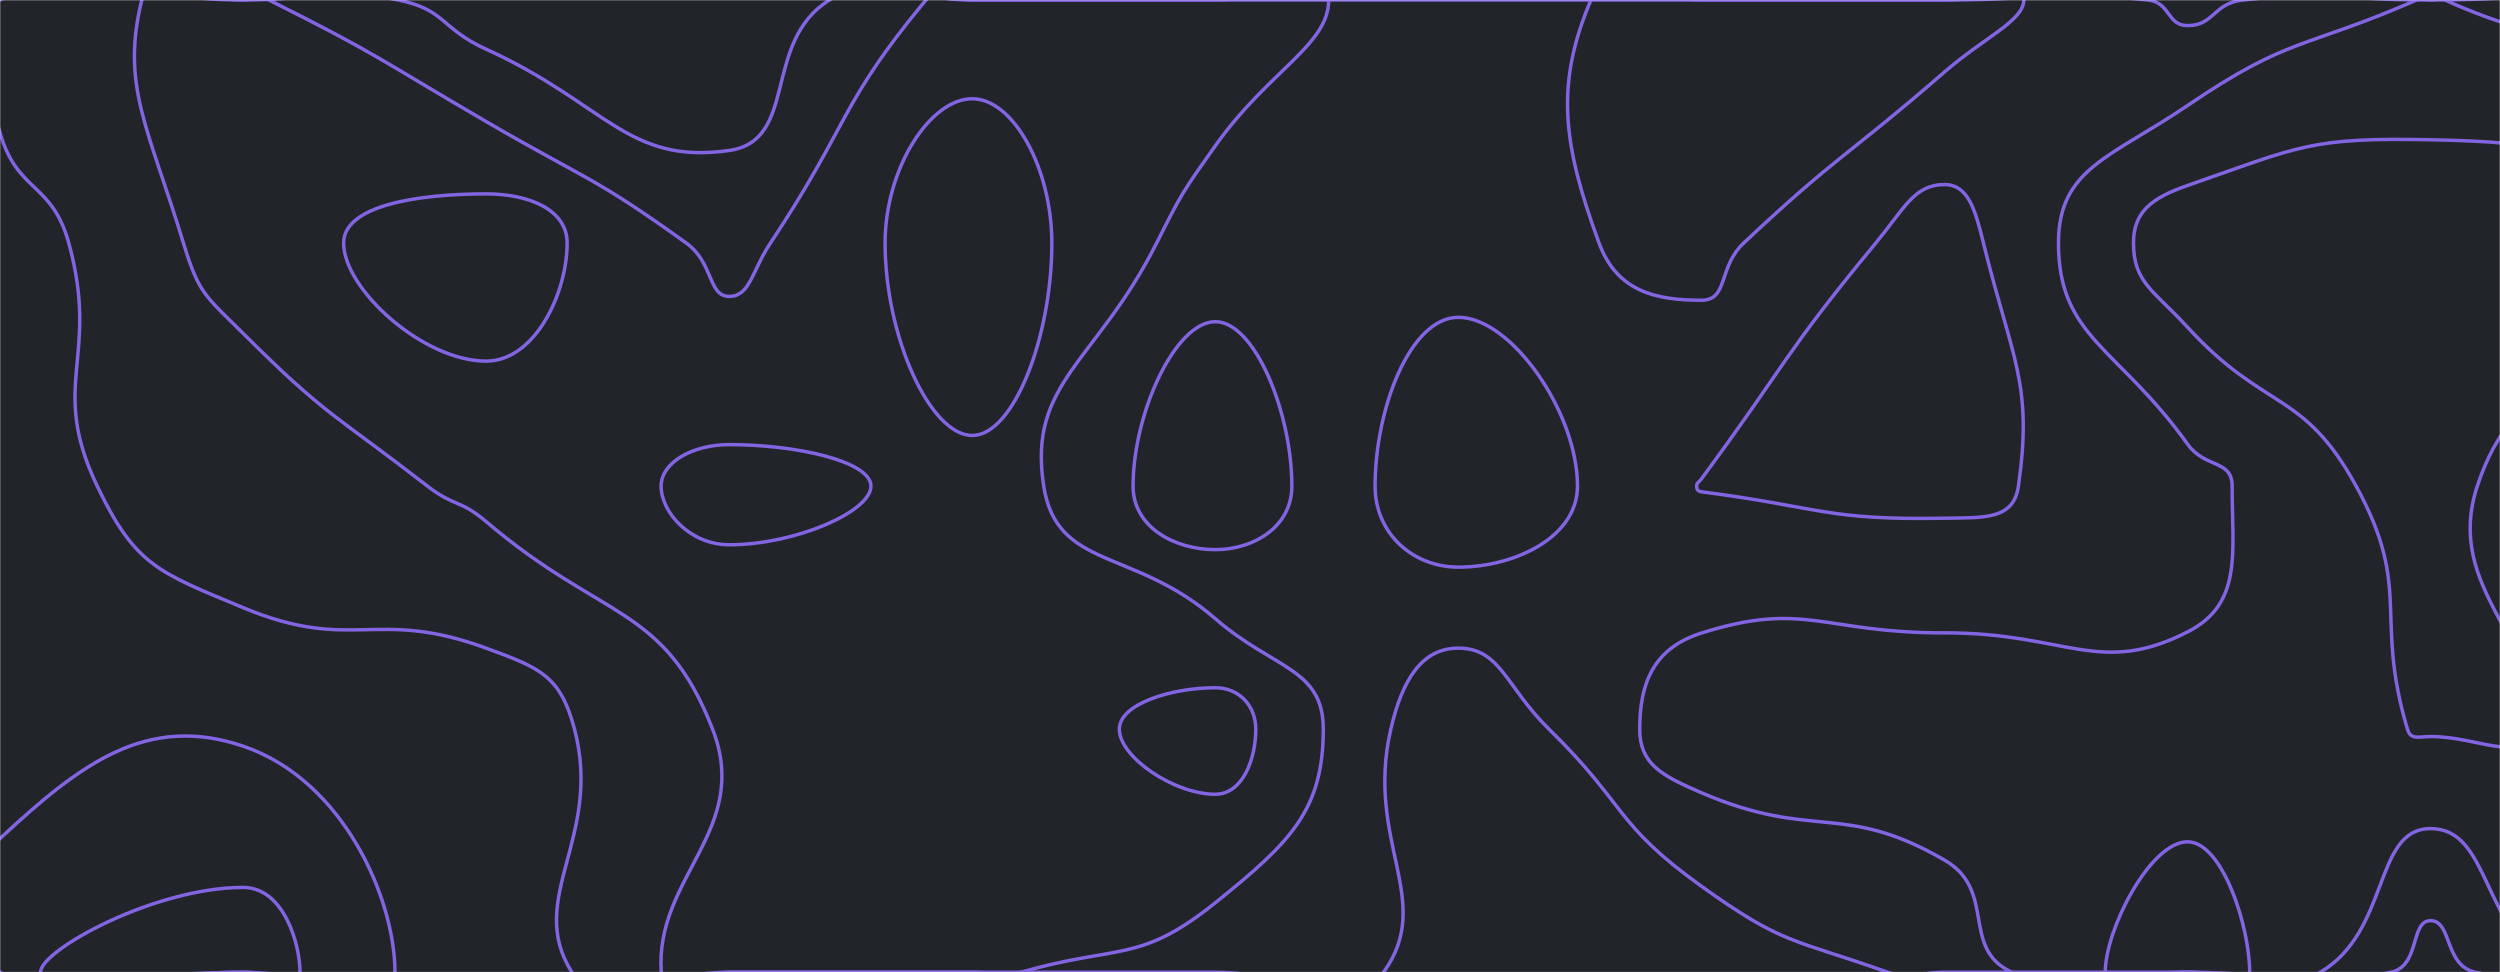 <svg xmlns="http://www.w3.org/2000/svg" version="1.1" xmlns:xlink="http://www.w3.org/1999/xlink" xmlns:svgjs="http://svgjs.com/svgjs" width="1440" height="560" preserveAspectRatio="none" viewBox="0 0 1440 560"><g mask="url(&quot;#SvgjsMask1010&quot;)" fill="none"><rect width="1440" height="560" x="0" y="0" fill="rgba(33, 36, 40, 1)"></rect><path d="M39.62 140C29.9 104.65 9.81 111.04 0 76.36C-10 41.04 -24.71 13.47 0 0C45.29 -24.71 70 0 140 0C184.68 0 186.92 -8.59 229.36 0C256.92 5.58 253.62 16.34 280 28.33C348.94 59.67 361.37 95.07 420 86.67C460.26 80.9 438.66 24.22 477.78 0C508.66 -19.12 518.89 0 560 0C630 0 630 0 700 0C770 0 770 0 840 0C910 0 910 0 980 0C1050 0 1050 0 1120 0C1178.57 0 1180.33 -5.98 1237.14 0C1250.33 1.39 1248.05 14.74 1260 14.74C1275.48 14.74 1274.78 1.81 1292 0C1344.78 -5.56 1346 0 1400 0C1455.59 0 1456.81 -5.36 1511.18 0C1526.81 1.54 1537.09 -0.34 1540 13.8C1551.5 69.66 1540 76.9 1540 140C1540 198.18 1549.07 201.9 1540 256.36C1537.41 271.9 1516.67 267.46 1516.67 280C1516.67 294.45 1536.98 292.22 1540 310.33C1548.65 362.22 1540 365.16 1540 420C1540 490 1571.45 521.45 1540 560C1514.34 591.45 1477.86 571.05 1425.79 560C1407.86 556.2 1412.45 530.3 1400 530.3C1388.16 530.3 1394.16 556.41 1377.21 560C1324.16 571.26 1318.61 560 1260 560C1190 560 1190 560 1120 560C1103.66 560 1102.49 565.36 1087.33 560C1032.49 540.59 1027.21 544.34 980 510.46C929.67 474.34 937.23 464.07 892.24 420C867.23 395.51 864.4 373.33 840 373.33C818.84 373.33 807.63 391.76 801.11 420C786.09 485.1 826.8 518.63 796.92 560C776.24 588.63 748.46 560 700 560C630 560 630 560 560 560C490 560 490 560 420 560C374.71 560 346.91 587.5 329.41 560C302.36 517.5 347.45 482.5 330.91 420C322.75 389.17 311.25 384.79 280 373.33C215.79 349.79 203.26 376.36 140 350C91.26 329.69 77.93 325.87 56 280C27.74 220.87 57.9 206.47 39.62 140" stroke="rgba(131, 100, 226, 1)" stroke-width="2"></path><path d="M1120 106.3C1102.57 106.3 1096.9 120.05 1080.43 140C1026.9 204.84 1030.12 207.87 980 275.88C978.53 277.87 977.25 278.02 977.25 280C977.25 281.71 977.9 282.99 980 283.26C1049.28 292.23 1051.34 299.72 1120 298.49C1142.65 298.09 1159.83 299.59 1162.61 280C1171.07 220.35 1159.03 207.52 1142.47 140C1137.73 120.67 1133.59 106.3 1120 106.3" stroke="rgba(131, 100, 226, 1)" stroke-width="2"></path><path d="M700 185.29C676.98 185.29 652.65 238.05 652.65 280C652.65 303.7 676.64 316.59 700 316.59C722.37 316.59 744.11 303.26 744.11 280C744.11 237.61 722.71 185.29 700 185.29" stroke="rgba(131, 100, 226, 1)" stroke-width="2"></path><path d="M0 483C46.23 439.99 84.44 410.97 140 429.77C198.19 449.47 227.5 518.2 227.5 560C227.5 583.31 183.75 560 140 560C70 560 45.16 584.84 0 560C-24.84 546.34 -23.77 505.11 0 483" stroke="rgba(131, 100, 226, 1)" stroke-width="2"></path><path d="M105.66 140C85.39 73.27 69.5 49.62 81.67 0C86.67 -20.38 110.84 0 140 0C147.44 0 148.3 -3.29 154.89 0C218.3 31.71 218.07 33.93 280 70C338.27 103.93 341.13 101.03 395.29 140C411.13 151.39 407.79 170.73 420 170.73C432.03 170.73 433.03 156.17 443.77 140C489.7 70.81 483.25 60.32 533.33 0C541.37 -9.68 546.66 0 560 0C630 0 630 0 700 0C732.66 0 765.33 -15.98 765.33 0C765.33 26.02 730.69 40.65 700 84C681.13 110.65 680.91 110.83 666.21 140C631.5 208.83 591.84 220.2 601.18 280C608.74 328.38 652.99 315.49 700 356.36C733.51 385.49 762.22 384.78 762.22 420C762.22 466.6 743.34 485.17 700 520C656.23 555.17 644.66 543.81 588 560C574.66 563.81 574 560 560 560C490 560 490 560 420 560C400.44 560 381.91 575.03 380.88 560C377.13 505.03 433 478.03 410.45 420C382.56 348.24 347.14 357.65 280 300.42C265.02 287.65 261.79 292.06 246.21 280C191.79 237.85 188.41 240.22 140 192C118.13 170.22 114.55 169.27 105.66 140" stroke="rgba(131, 100, 226, 1)" stroke-width="2"></path><path d="M921.05 140C899.58 81.66 896.09 48.13 916.36 0C925.57 -21.87 948.18 0 980 0C1050 0 1050 0 1120 0C1142.86 0 1165.71 -8.82 1165.71 0C1165.71 11.92 1143.31 21.26 1120 41.48C1062.63 91.26 1059.48 88.23 1004.35 140C989.48 153.96 995.73 172.94 980 172.94C954.08 172.94 931.4 168.13 921.05 140" stroke="rgba(131, 100, 226, 1)" stroke-width="2"></path><path d="M1185.68 140C1185.68 96.99 1215.88 90.73 1260 60.79C1319.04 20.73 1325.65 28.81 1392 0C1395.65 -1.59 1396 0 1400 0C1404.12 0 1404.5 -1.68 1408.24 0C1474.5 29.87 1496.84 17.24 1540 63.1C1562.72 87.24 1540 101.55 1540 140C1540 175.45 1554.4 181.36 1540 210.91C1520.29 251.36 1471.79 243.35 1471.79 280C1471.79 322.23 1516.62 320.69 1540 368.67C1550.73 390.69 1540 394.34 1540 420C1540 490 1562.92 512.92 1540 560C1528.84 582.92 1498.69 575.86 1471.84 560C1428.69 534.5 1434.67 477.27 1400 477.27C1367 477.27 1376.89 536.14 1336.51 560C1306.89 577.51 1298.26 560 1260 560C1209.39 560 1198.9 578.52 1158.77 560C1128.9 546.21 1150.53 513.04 1120 495.38C1061.15 461.35 1044.95 484.51 980 456.62C957.19 446.82 944.48 440.09 944.48 420C944.48 394.1 951.95 373.51 980 364.65C1039.71 345.78 1050 364.69 1120 364.53C1190 364.37 1209.09 389.97 1260 364C1291.94 347.7 1285.71 318.59 1285.71 280C1285.71 264.48 1270.22 270.07 1260 255.77C1220.2 200.07 1185.68 194.48 1185.68 140" stroke="rgba(131, 100, 226, 1)" stroke-width="2"></path><path d="M792.05 280C792.05 235.51 812.21 182.78 840 182.78C870.5 182.78 908.63 237.62 908.63 280C908.63 309.56 872.27 326.67 840 326.67C813.98 326.67 792.05 307.46 792.05 280" stroke="rgba(131, 100, 226, 1)" stroke-width="2"></path><path d="M23.33 560C23.33 547.3 88.99 511.16 140 511.16C163.73 511.16 172.81 544.32 172.81 560C172.81 568.74 156.4 560 140 560C81.66 560 23.33 571.72 23.33 560" stroke="rgba(131, 100, 226, 1)" stroke-width="2"></path><path d="M197.93 140C197.93 118.38 240.48 111.67 280 111.67C304.85 111.67 326.67 120.82 326.67 140C326.67 168.98 308.08 208 280 208C243.71 208 197.93 166.54 197.93 140" stroke="rgba(131, 100, 226, 1)" stroke-width="2"></path><path d="M509.81 140C509.81 96.96 535.72 56.88 560 56.88C583.74 56.88 605.86 97.16 605.86 140C605.86 194.13 583.84 250.83 560 250.83C535.82 250.83 509.81 193.93 509.81 140" stroke="rgba(131, 100, 226, 1)" stroke-width="2"></path><path d="M1228.89 140C1228.89 121.99 1239.3 114.04 1260 106.84C1324.85 84.29 1330.28 79.12 1400 80.5C1470.28 81.89 1481.29 87.44 1540 112.39C1551.29 117.19 1540 126.19 1540 140C1540 152.73 1547.72 155.89 1540 165.45C1491.18 225.89 1449.16 212.6 1426.92 280C1407.16 339.87 1465.66 368.22 1456 420C1452.2 440.34 1427.75 424.24 1400 424.24C1393.09 424.24 1388.58 426.42 1386.67 420C1367.15 354.3 1389.91 339.9 1357.14 280C1326.57 224.13 1304.8 237.36 1260 188.46C1240.67 167.36 1228.89 162.8 1228.89 140" stroke="rgba(131, 100, 226, 1)" stroke-width="2"></path><path d="M380.8 280C380.8 266.44 398.82 256.1 420 256.1C459.26 256.1 501.67 265.85 501.67 280C501.67 294.7 458.12 313.79 420 313.79C397.68 313.79 380.8 295.29 380.8 280" stroke="rgba(131, 100, 226, 1)" stroke-width="2"></path><path d="M644.74 420C644.74 405.46 674.72 396.14 700 396.14C714.02 396.14 723.33 406.8 723.33 420C723.33 437.48 715.64 457.5 700 457.5C676.35 457.5 644.74 436.14 644.74 420" stroke="rgba(131, 100, 226, 1)" stroke-width="2"></path><path d="M1212.62 560C1212.62 535.51 1238.53 484.88 1260 484.88C1280.12 484.88 1295.81 533.74 1295.81 560C1295.81 571.3 1277.9 560 1260 560C1236.31 560 1212.62 573.07 1212.62 560" stroke="rgba(131, 100, 226, 1)" stroke-width="2"></path><path d="M1517.89 560C1517.89 513.09 1534.42 448 1540 448C1545.47 448 1549.23 513.23 1540 560C1538.18 569.23 1517.89 569.09 1517.89 560" stroke="rgba(131, 100, 226, 1)" stroke-width="2"></path></g><defs><mask id="SvgjsMask1010"><rect width="1440" height="560" fill="#ffffff"></rect></mask></defs></svg>